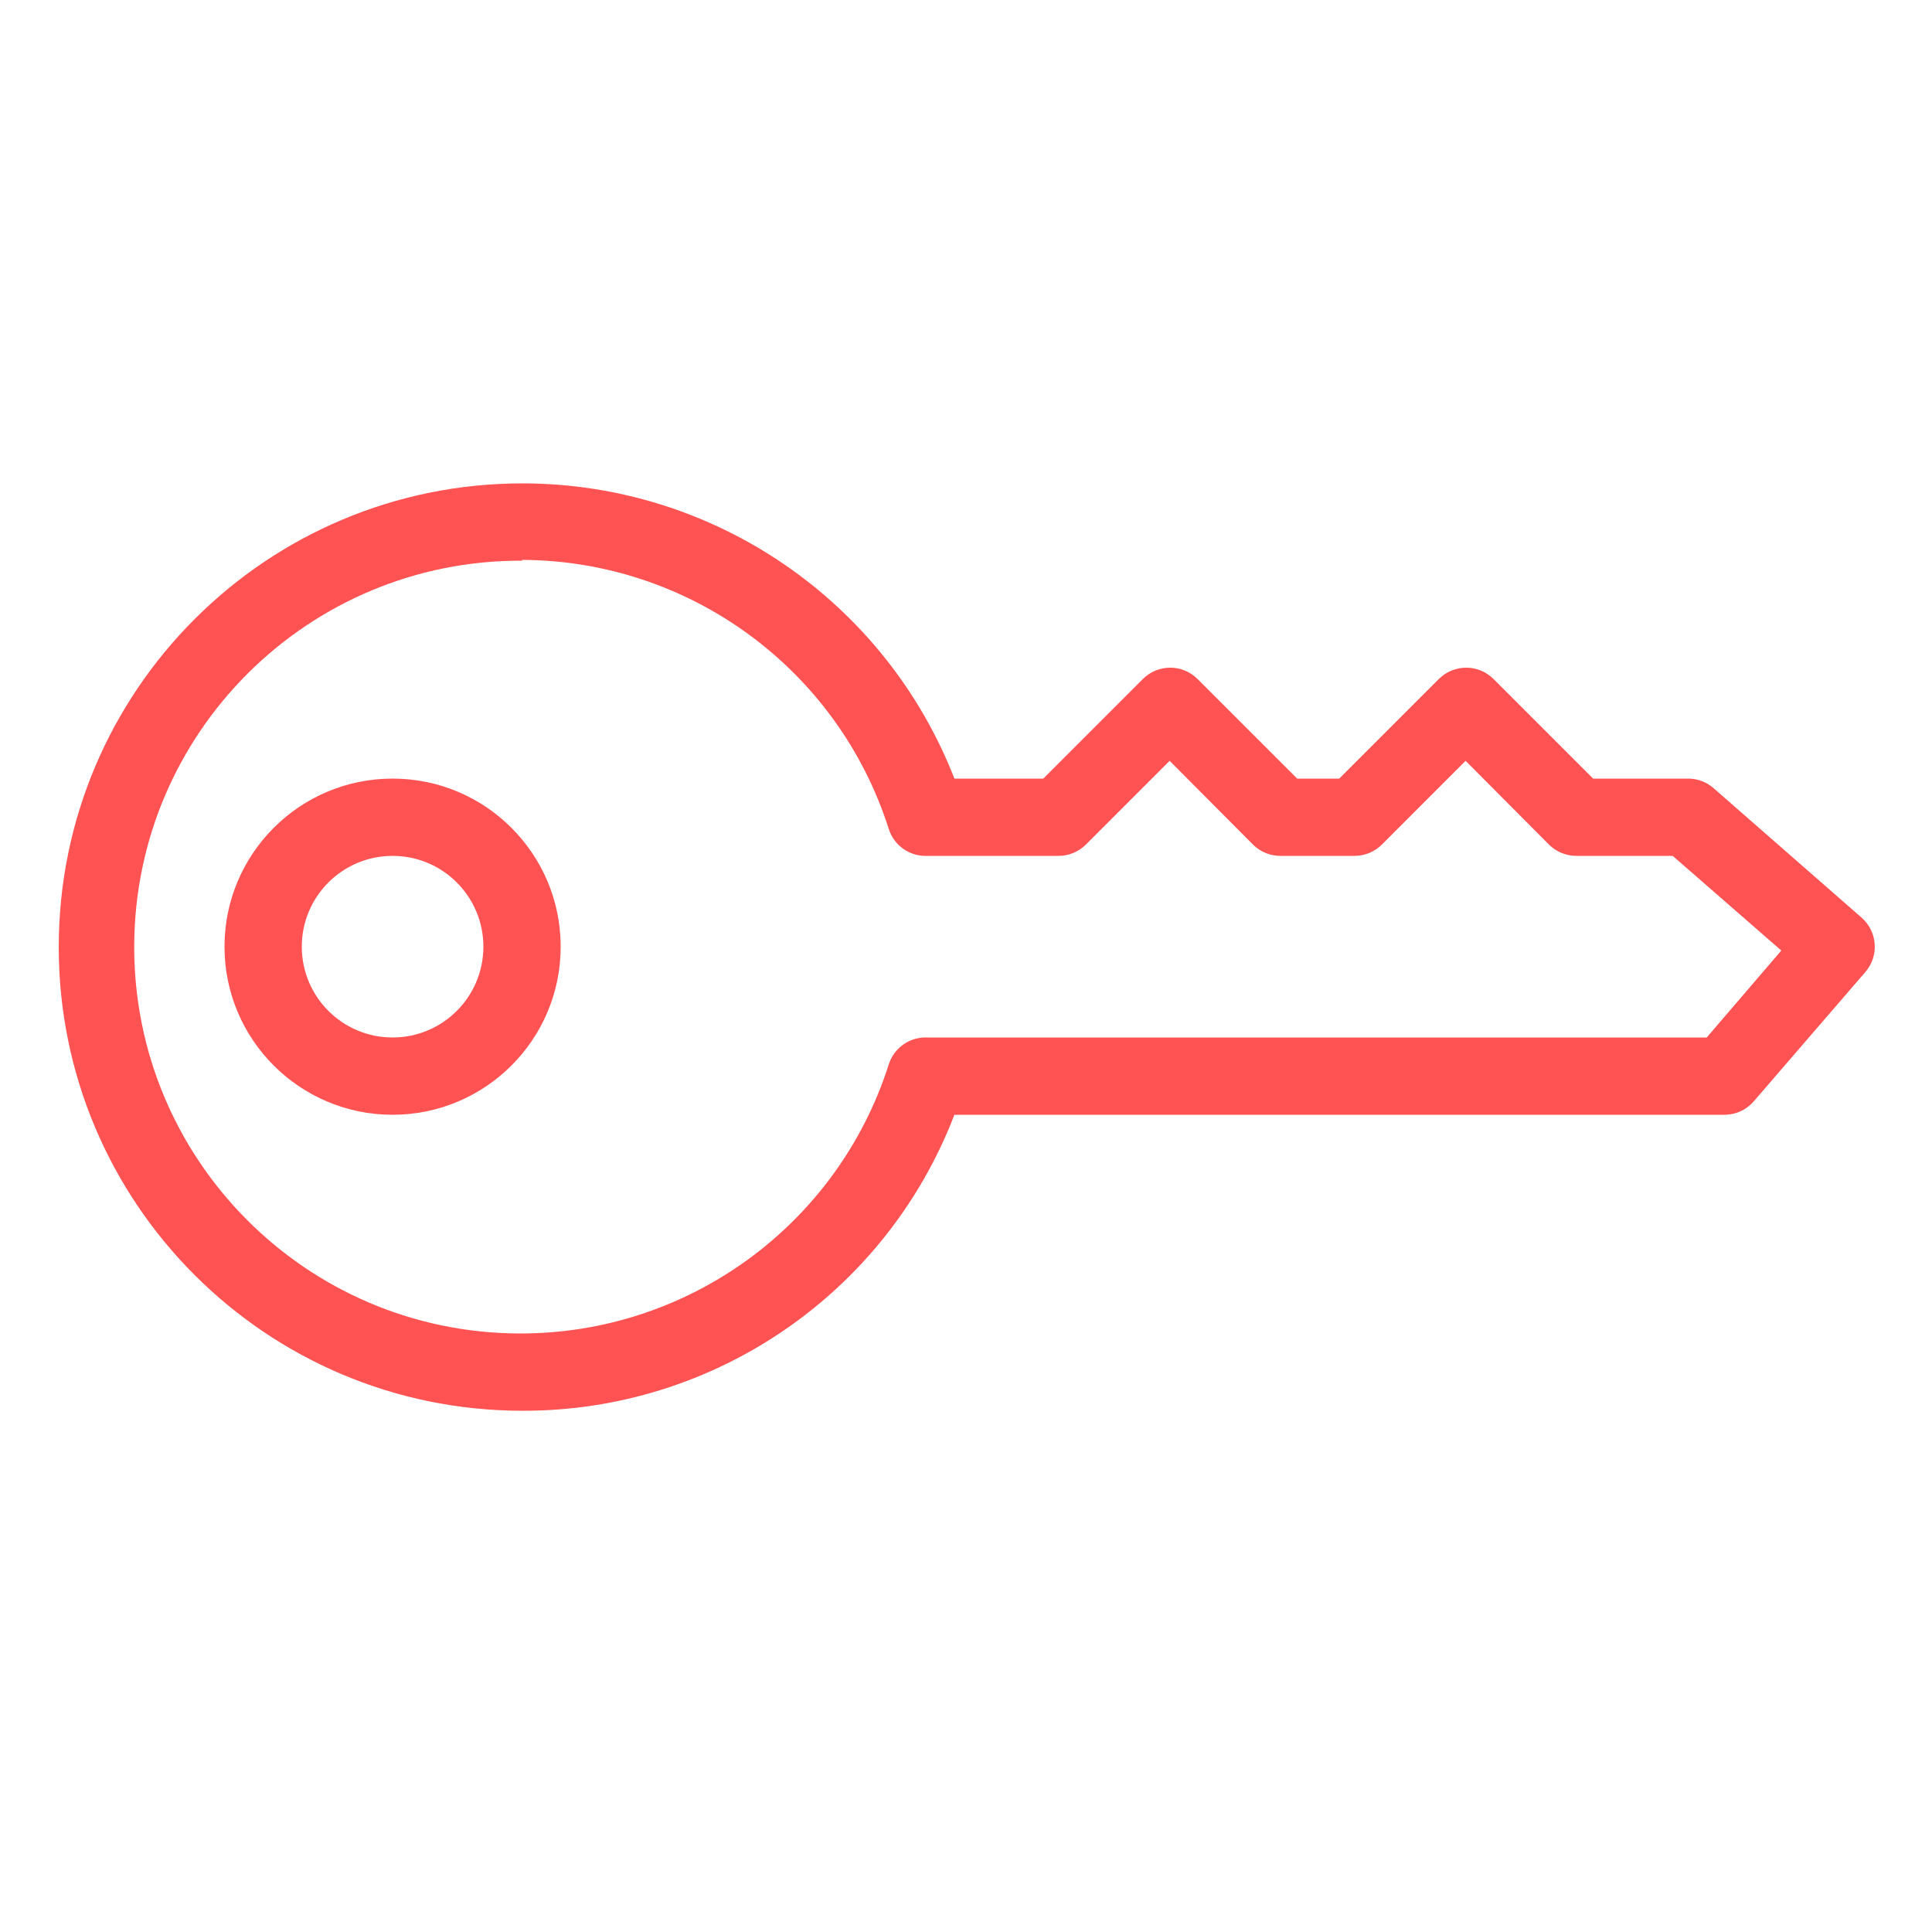 <svg width="49" height="49" xmlns="http://www.w3.org/2000/svg" xmlns:xlink="http://www.w3.org/1999/xlink" xml:space="preserve" overflow="hidden"><defs><clipPath id="clip0"><rect x="738" y="390" width="49" height="49"/></clipPath></defs><g clip-path="url(#clip0)" transform="translate(-738 -390)"><path d="M751.24 425.78C744.745 425.774 739.484 420.505 739.49 414.01 739.495 407.515 744.765 402.254 751.26 402.26 756.102 402.264 760.447 405.236 762.206 409.747L764.46 409.747 766.988 407.219C767.371 406.839 767.988 406.839 768.37 407.219L770.899 409.747 771.967 409.747 774.495 407.219C774.68 407.035 774.931 406.933 775.191 406.934L775.191 406.934C775.448 406.935 775.694 407.038 775.877 407.219L778.405 409.747 780.816 409.747C781.054 409.747 781.284 409.834 781.463 409.992L785.216 413.275C785.618 413.629 785.662 414.24 785.314 414.647L782.482 417.93C782.296 418.148 782.024 418.273 781.737 418.273L762.206 418.273C760.464 422.81 756.099 425.797 751.24 425.78ZM751.24 404.22C745.827 404.2 741.424 408.571 741.404 413.984 741.384 419.396 745.755 423.8 751.168 423.82 755.446 423.835 759.24 421.074 760.54 416.999 760.673 416.574 761.076 416.293 761.52 416.313L781.287 416.313 783.178 414.108 780.424 411.707 777.984 411.707C777.724 411.708 777.473 411.606 777.288 411.423L775.171 409.296 773.045 411.423C772.86 411.606 772.609 411.708 772.349 411.707L770.477 411.707C770.217 411.708 769.966 411.606 769.781 411.423L767.665 409.296 765.538 411.423C765.353 411.606 765.103 411.708 764.842 411.707L761.52 411.707C761.076 411.727 760.673 411.446 760.54 411.021 759.248 406.971 755.491 404.216 751.24 404.2ZM747.957 418.273C745.602 418.273 743.694 416.364 743.694 414.01 743.694 411.656 745.602 409.747 747.957 409.747 750.311 409.747 752.22 411.656 752.22 414.01 752.22 416.364 750.311 418.273 747.957 418.273ZM747.957 411.707C746.685 411.707 745.654 412.738 745.654 414.01 745.654 415.282 746.685 416.313 747.957 416.313 749.229 416.313 750.26 415.282 750.26 414.01 750.26 412.738 749.229 411.707 747.957 411.707Z" fill="#FF5252"/><path d="M588.06 381.18 729.18 381.18 728.69 315.03 876.67 316.99 876.67 860.89 588.06 860.89 588.06 381.18Z" stroke="#FF4D4D" stroke-width="2.94" stroke-miterlimit="10" fill="none"/></g></svg>